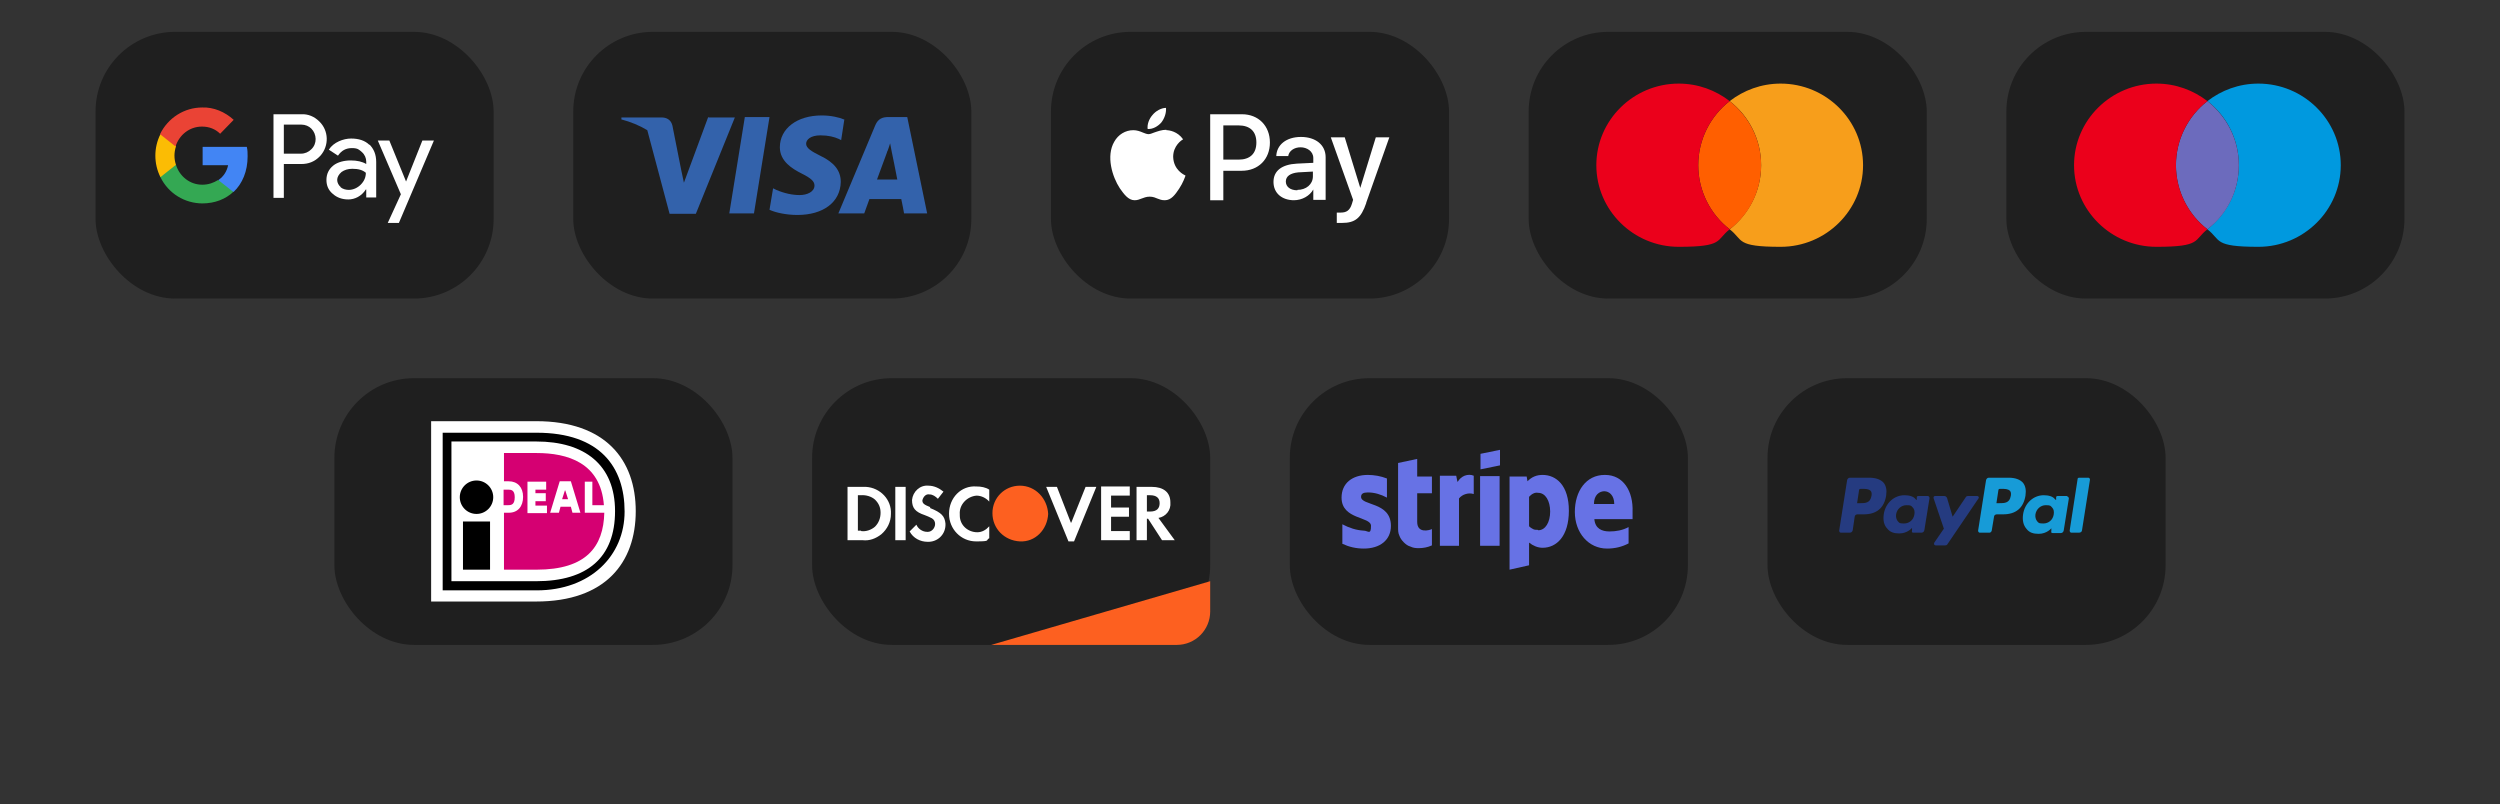 <?xml version="1.0" encoding="UTF-8"?>
<svg id="Laag_1" data-name="Laag 1" xmlns="http://www.w3.org/2000/svg" version="1.1" viewBox="0 0 628 202">
  <rect x="0" y="0" width="628" height="202" fill="#333333" stroke="none"/>
  <defs>
    <style>
      .cls-1 {
        fill: #1f1f1f;
      }

      .cls-1, .cls-2, .cls-3, .cls-4, .cls-5, .cls-6, .cls-7, .cls-8, .cls-9, .cls-10, .cls-11, .cls-12, .cls-13, .cls-14, .cls-15, .cls-16, .cls-17, .cls-18, .cls-19, .cls-20, .cls-21 {
        stroke-width: 0px;
      }

      .cls-2 {
        fill: #ff5f00;
      }

      .cls-3 {
        fill: #6c6bbd;
      }

      .cls-4 {
        fill: #eb001b;
      }

      .cls-5, .cls-8, .cls-12, .cls-15, .cls-19 {
        fill-rule: evenodd;
      }

      .cls-5, .cls-21 {
        fill: #3362ab;
      }

      .cls-6 {
        fill: #34a853;
      }

      .cls-7 {
        fill: #d50072;
      }

      .cls-8, .cls-16 {
        fill: #fd6020;
      }

      .cls-9 {
        fill: #000;
      }

      .cls-10 {
        fill: #4285f4;
      }

      .cls-11 {
        fill: #0099df;
      }

      .cls-12 {
        fill: #253b80;
      }

      .cls-13 {
        fill: #f79e1b;
      }

      .cls-14 {
        fill: #ea4335;
      }

      .cls-15 {
        fill: #179bd7;
      }

      .cls-17 {
        fill: #6772e5;
      }

      .cls-18 {
        fill: #fbbc04;
      }

      .cls-19, .cls-20 {
        fill: #fff;
      }
    </style>
  </defs>
  <g>
    <rect class="cls-1" x="24" y="8" width="100" height="67" rx="20" ry="20"/>
    <path class="cls-19" d="M71.3,49.7v-8.5h4.4c1.8,0,3.3-.6,4.5-1.8l.3-.3c2.2-2.5,2.1-6.3-.3-8.6-1.2-1.2-2.8-1.9-4.5-1.8h-7v21h2.6ZM71.3,38.6v-7.3h4.4c1,0,1.9.4,2.5,1,1.4,1.4,1.5,3.8,0,5.2-.7.7-1.6,1.1-2.6,1.1h-4.4Z"/>
    <path class="cls-19" d="M92.8,36.4c-1.1-1.1-2.7-1.6-4.6-1.6s-4.4.9-5.6,2.8l2.3,1.5c.9-1.3,2-1.9,3.5-1.9s1.8.4,2.5,1c.7.6,1.1,1.5,1.1,2.4v.6c-1-.6-2.3-.9-3.9-.9s-3.3.4-4.4,1.3-1.7,2.1-1.7,3.6c0,1.4.5,2.6,1.6,3.5,1,.9,2.3,1.4,3.9,1.4s3.3-.8,4.4-2.5h.1v2h2.5v-8.9c0-1.9-.6-3.3-1.7-4.4ZM85.6,47c-.5-.4-.9-1.1-.9-1.8s.4-1.4,1.1-2c.7-.5,1.6-.8,2.7-.8,1.5,0,2.6.3,3.4,1,0,1.1-.4,2.1-1.3,3-.8.8-1.9,1.3-3,1.3-.7,0-1.5-.2-2.1-.7Z"/>
    <path class="cls-20" d="M100.2,56l8.8-20.7h-2.9l-4.1,10.3h0l-4.2-10.3h-2.9l5.8,13.5-3.3,7.2h2.7Z"/>
    <path class="cls-10" d="M62.2,39.3c0-.8,0-1.6-.2-2.4h-11.1v4.6h6.4c-.3,1.5-1.1,2.8-2.4,3.7v3h3.8c2.2-2.1,3.5-5.2,3.5-8.9Z"/>
    <path class="cls-6" d="M50.8,51.1c3.2,0,5.9-1.1,7.8-2.9l-3.8-3c-1.1.7-2.4,1.2-4,1.2-3.1,0-5.7-2.1-6.6-5h-3.9v3.1c2,4.1,6.1,6.6,10.6,6.6Z"/>
    <path class="cls-18" d="M44.2,41.4c-.5-1.5-.5-3.1,0-4.6v-3.1h-3.9c-1.7,3.4-1.7,7.4,0,10.8l3.9-3.1Z"/>
    <path class="cls-14" d="M50.8,31.8c1.7,0,3.3.6,4.5,1.8l3.4-3.5c-2.2-2-5-3.2-7.9-3.1-4.5,0-8.6,2.6-10.6,6.7l3.9,3.1c.9-2.9,3.5-5,6.6-5Z"/>
  </g>
  <g>
    <rect class="cls-1" x="144" y="8" width="100" height="67" rx="20" ry="20"/>
    <path class="cls-21" d="M212,30c-1.2-.5-3.2-1-5.6-1-6.2,0-10.5,3.3-10.5,8,0,3.5,3.1,5.4,5.5,6.6,2.4,1.2,3.2,2,3.2,3,0,1.6-1.9,2.4-3.7,2.4s-3.8-.4-5.9-1.3l-.8-.4-.9,5.4c1.5.7,4.2,1.3,7,1.3,6.5,0,10.8-3.2,10.9-8.3,0-2.8-1.6-4.9-5.2-6.6-2.2-1.1-3.5-1.9-3.5-3,0-1,1.1-2.1,3.6-2.1,2,0,3.5.4,4.6.9l.6.3.8-5.2Z"/>
    <path class="cls-21" d="M189.4,53.6h-6.2l3.9-24.2h6.2l-3.9,24.2Z"/>
    <path class="cls-5" d="M228,29.4h-4.8c-1.5,0-2.6.4-3.3,2l-9.3,22.2h6.5s1.1-3,1.3-3.6h8c.2.8.7,3.6.7,3.6h5.8l-5-24.2ZM220.3,45.1c.5-1.4,2.5-6.8,2.5-6.8,0,0,0-.2.2-.5h0s0,0,0,0c.2-.5.4-1.2.6-1.8l.4,2.1s1.2,5.8,1.4,7h-5.2Z"/>
    <path class="cls-21" d="M177.9,29.4l-6.1,16.5-.7-3.3h0s-2.2-11.1-2.2-11.1c-.4-1.5-1.5-2-2.8-2h-10v.5c2.3.6,4.5,1.5,6.5,2.7l5.6,21h6.6l9.8-24.2h-6.6Z"/>
  </g>
  <g>
    <rect class="cls-1" x="264" y="8" width="100" height="67" rx="20" ry="20"/>
    <path class="cls-19" d="M288.3,32.4c1.3.1,2.6-.7,3.4-1.6.8-1,1.3-2.4,1.2-3.7-1.2,0-2.6.8-3.4,1.8-.8.9-1.4,2.3-1.2,3.6ZM304,50.2v-21.5h8c4.1,0,7,2.9,7,7.1s-2.9,7.1-7.1,7.1h-4.6v7.4h-3.3ZM293,32.6c-1.2,0-2.2.4-3.1.7-.5.2-1,.4-1.4.4s-.9-.2-1.4-.4c-.7-.3-1.5-.6-2.4-.6-2,0-3.8,1.1-4.8,2.9-2.1,3.6-.5,8.8,1.4,11.7,1,1.4,2.1,3,3.7,3,.7,0,1.2-.2,1.7-.4.6-.2,1.2-.5,2.1-.5s1.5.3,2,.5c.5.2,1,.4,1.8.4,1.6,0,2.6-1.4,3.6-2.9,1-1.5,1.5-3,1.6-3.3,0,0,0,0,0,0,0,0,0,0,0,0-.4-.2-3-1.4-3.1-4.7,0-2.8,2.1-4.2,2.5-4.4,0,0,0,0,0,0-1.4-2-3.5-2.3-4.2-2.3ZM325,50.3c2.1,0,4-1.1,4.9-2.7h0v2.6h3.1v-10.7c0-3.1-2.5-5.1-6.2-5.1s-6.1,2-6.2,4.8h3c.2-1.3,1.5-2.2,3.1-2.2s3.2,1,3.2,2.7v1.2l-4.1.2c-3.8.2-5.9,1.8-5.9,4.6s2.1,4.6,5.2,4.6ZM325.9,47.8c-1.8,0-2.9-.9-2.9-2.2s1.1-2.1,3.1-2.3l3.7-.2v1.2c0,2-1.7,3.4-3.9,3.4ZM343.2,51c-1.3,3.8-2.8,5-6.1,5s-1.1,0-1.3,0v-2.6c.2,0,.7,0,1,0,1.5,0,2.3-.6,2.8-2.2l.3-1-5.6-15.7h3.5l3.9,12.7h0l3.9-12.7h3.4l-5.8,16.4ZM307.3,31.5h3.8c2.9,0,4.5,1.5,4.5,4.3s-1.6,4.3-4.5,4.3h-3.8v-8.5Z"/>
  </g>
  <g>
    <rect class="cls-1" x="384" y="8" width="100" height="67" rx="20" ry="20"/>
    <path class="cls-13" d="M468,41.5c0,11.3-9.3,20.5-20.7,20.5s-9.3-1.7-12.8-4.4c4.8-3.8,7.9-9.6,7.9-16.1s-3.1-12.4-7.9-16.1c3.5-2.7,7.9-4.4,12.8-4.4,11.4,0,20.7,9.2,20.7,20.5Z"/>
    <path class="cls-2" d="M434.5,25.4h0c4.8,3.8,7.9,9.6,7.9,16.1s-3,12.4-7.9,16.1h0c-4.8-3.7-7.9-9.6-7.9-16.1s3.1-12.4,7.9-16.1c0,0,0,0,0,0h0Z"/>
    <path class="cls-4" d="M426.6,41.5c0-6.5,3.1-12.4,7.9-16.1-3.5-2.7-7.9-4.4-12.8-4.4-11.4,0-20.7,9.2-20.7,20.5s9.3,20.5,20.7,20.5,9.3-1.7,12.8-4.4c-4.8-3.7-7.9-9.6-7.9-16.1Z"/>
  </g>
  <g>
    <rect class="cls-1" x="504" y="8" width="100" height="67" rx="20" ry="20"/>
    <path class="cls-11" d="M588,41.5c0,11.3-9.3,20.5-20.7,20.5s-9.3-1.7-12.8-4.4c4.8-3.8,7.9-9.6,7.9-16.1s-3.1-12.4-7.9-16.1c3.5-2.7,7.9-4.4,12.8-4.4,11.4,0,20.7,9.2,20.7,20.5Z"/>
    <path class="cls-3" d="M554.5,25.4h0c4.8,3.8,7.9,9.6,7.9,16.1s-3,12.4-7.9,16.1h0c-4.8-3.7-7.9-9.6-7.9-16.1s3.1-12.4,7.9-16.1c0,0,0,0,0,0h0Z"/>
    <path class="cls-4" d="M546.6,41.5c0-6.5,3.1-12.4,7.9-16.1-3.5-2.7-7.9-4.4-12.8-4.4-11.4,0-20.7,9.2-20.7,20.5s9.3,20.5,20.7,20.5,9.3-1.7,12.8-4.4c-4.8-3.7-7.9-9.6-7.9-16.1Z"/>
  </g>
  <g>
    <rect class="cls-1" x="84" y="95" width="100" height="67" rx="20" ry="20"/>
    <path class="cls-1" d="M128.6,108.8c-10.8,0-19.6,9-19.6,20.1,0,11.1,8.8,20.1,19.6,20.1,10.8,0,19.6-9,19.6-20.1,0-11.1-8.8-20.1-19.6-20.1ZM116.2,129c0-2.6.8-5.1,2.2-7.2,1.4-2.1,3.4-3.8,5.8-4.7v23.8c-2.3-.9-4.4-2.6-5.8-4.7-1.4-2.1-2.2-4.6-2.2-7.2ZM133.1,140.9v-23.8c2.4.9,4.4,2.6,5.8,4.7,1.4,2.1,2.2,4.6,2.2,7.2,0,2.6-.8,5.1-2.2,7.2-1.4,2.1-3.4,3.8-5.8,4.7Z"/>
    <path class="cls-20" d="M108.3,105.8v45.3h26.4c17.4,0,25-9.8,25-22.7s-7.6-22.6-25-22.6h-26.4Z"/>
    <path class="cls-9" d="M111.2,108.7h23.6c16,0,22.1,8.7,22.1,19.8s-8.6,19.8-22.1,19.8h-23.6v-39.6ZM113.4,111v35h21.3c12.9,0,19.8-6,19.8-17.6s-7.6-17.5-19.8-17.5h-21.3Z"/>
    <path class="cls-9" d="M116.3,131h6.8v12.1h-6.8v-12.1Z"/>
    <circle class="cls-9" cx="119.7" cy="124.9" r="4.2"/>
    <path class="cls-7" d="M137.4,126.9v2h-4.9v-7.9h4.7v2h-2.7v.9h2.6v2h-2.6v1.1h2.9ZM138.2,128.8l2.4-7.9h2.8l2.4,7.9h-2l-.4-1.5h-2.6l-.4,1.5h-2ZM141.3,125.4h1.4l-.7-2.2h-.1l-.7,2.2h0ZM146.8,121h2v5.9h2.9c-.8-10.7-9.2-13.1-16.9-13.1h-8.2v7.1h1.2c2.2,0,3.6,1.5,3.6,3.9s-1.3,4-3.6,4h-1.2v14.3h8.2c12.5,0,16.8-5.8,17-14.3h-4.9v-7.9h0ZM126.5,122.9v4h1.2c.8,0,1.6-.2,1.6-2s-.9-1.9-1.6-1.9h-1.2Z"/>
  </g>
  <g>
    <rect class="cls-1" x="204" y="95" width="100" height="67" rx="20" ry="20"/>
    <path class="cls-16" d="M249,162l55-16v7.6c0,4.6-3.7,8.4-8.4,8.4h-46.6Z"/>
    <path class="cls-19" d="M289.3,122.3c3,0,4.7,1.4,4.7,3.9.2,2-1.2,3.6-3,3.9l4.1,5.6h-3.2l-3.5-5.4h-.3v5.4h-2.6v-13.4h3.8ZM288.1,128.5h.8c1.7,0,2.4-.8,2.4-2.1s-.8-2-2.4-2h-.8v4.1ZM276.6,135.7h7.2v-2.3h-4.7v-3.6h4.5v-2.3h-4.5v-3h4.7v-2.3h-7.2v13.4ZM269,131.3l-3.5-9h-2.7l5.6,13.7h1.4l5.6-13.7h-2.7l-3.6,9ZM238.4,129.1c0,3.8,3,6.9,6.8,6.9s2.3-.3,3.3-.8v-3c-.8.9-1.8,1.5-3,1.5-2.4,0-4.4-1.8-4.4-4.2v-.3c-.2-2.4,1.8-4.5,4.2-4.7,1.2,0,2.4.6,3.2,1.5v-3c-.9-.6-2.1-.8-3.2-.8-3.9-.3-6.9,2.9-6.9,6.8ZM233.7,127.4c-1.5-.6-2-.9-2-1.7.2-.9.9-1.7,1.8-1.5.8,0,1.5.5,2.1,1.1l1.4-1.8c-1.1-.9-2.4-1.5-3.8-1.5-2.1-.2-3.9,1.5-4.1,3.6h0c0,2,.8,3,3.2,3.8.6.2,1.2.5,1.8.8.5.3.8.8.8,1.4,0,1.1-.9,2-1.8,2h-.2c-1.2,0-2.3-.8-2.7-1.8l-1.7,1.7c.9,1.7,2.7,2.6,4.5,2.6,2.4.1,4.4-1.7,4.5-4.1v-.5c-.2-1.8-.9-2.7-3.9-3.9ZM224.9,135.7h2.6v-13.4h-2.6v13.4ZM213,122.3h4.5c3.6.2,6.5,3.2,6.3,6.8,0,2-.9,3.8-2.4,5.1-1.4,1.1-3,1.7-4.7,1.5h-3.8v-13.4ZM216.3,133.4c1.2.2,2.6-.3,3.5-1.1.9-.9,1.4-2.1,1.4-3.5s-.5-2.4-1.4-3.3c-.9-.8-2.3-1.2-3.5-1.1h-.8v8.9h.8Z"/>
    <path class="cls-8" d="M256.2,122c-3.8,0-6.9,3-6.9,6.9s3,6.9,6.9,7.1c3.9.2,6.9-3,7.1-6.9-.2-3.9-3.2-7.1-7.1-7.1Z"/>
  </g>
  <g>
    <rect class="cls-1" x="324" y="95" width="100" height="67" rx="20" ry="20"/>
    <path class="cls-17" d="M387.5,119.3c-.7,0-1.4.1-2.1.4-.7.3-1.2.7-1.7,1.2l-.2-1.2h-4.3v23.4l4.9-1.1v-5.7c1,.8,2.2,1.3,3.4,1.3,3.5,0,6.6-2.9,6.6-9.3s-3.2-9-6.6-9ZM386.3,133.1c-.4,0-.9,0-1.2-.2-.4-.2-.7-.4-1-.7v-7.4c.3-.3.6-.6,1-.8.4-.2.8-.3,1.3-.2,1.8,0,3,2,3,4.7s-1.2,4.7-3,4.7Z"/>
    <path class="cls-17" d="M403.1,119.3c-4.7,0-7.5,4.1-7.5,9.3s3.4,9.2,8.1,9.2c1.9,0,3.7-.4,5.4-1.3v-4.1c-1.5.8-3.1,1.1-4.8,1.1-1.9,0-3.6-.7-3.8-3.1h9.6v-1.8c.2-5.2-2.3-9.3-6.9-9.3ZM400.4,126.6c0-2.3,1.4-3.2,2.6-3.2s2.5,1,2.5,3.2h-5.1Z"/>
    <path class="cls-17" d="M366.1,121l-.3-1.5h-4.1v17.6h4.8v-11.9c.4-.5,1-.9,1.7-1.1.7-.2,1.3-.2,2,0v-4.6c-.7-.3-1.5-.3-2.3,0-.7.3-1.3.8-1.7,1.5Z"/>
    <path class="cls-17" d="M341.9,124.8c0-.8.6-1.1,1.7-1.1,1.7,0,3.3.5,4.8,1.3v-4.8c-1.5-.6-3.2-.9-4.8-.9-3.9,0-6.6,2.1-6.6,5.7,0,5.6,7.4,4.7,7.4,7.1s-.8,1.2-1.8,1.2c-1.9-.1-3.7-.7-5.4-1.6v4.9c1.7.8,3.5,1.2,5.4,1.2,4,0,6.8-2.1,6.8-5.7,0-6.1-7.5-5-7.5-7.3Z"/>
    <path class="cls-17" d="M355.9,115.3l-4.7,1v16.2c0,.7,0,1.4.3,2,.2.6.6,1.2,1.1,1.7.5.5,1,.9,1.7,1.1.6.3,1.3.4,2,.4,1.2,0,2.3-.2,3.4-.7v-4.1c-.6.3-3.7,1.2-3.7-1.8v-7.2h3.7v-4.2h-3.7v-4.4Z"/>
    <path class="cls-17" d="M371.9,117.9l4.9-1v-3.9l-4.9,1v3.9Z"/>
    <path class="cls-17" d="M376.7,119.6h-4.9v17.5h4.9v-17.5Z"/>
  </g>
  <g>
    <rect class="cls-1" x="444" y="95" width="100" height="67" rx="20" ry="20"/>
    <path class="cls-12" d="M469.6,120h-4.9c-.3,0-.6.2-.7.6l-2,12.7c0,.3.2.5.4.5h2.3c.3,0,.6-.2.7-.6l.5-3.4c0-.3.3-.6.7-.6h1.6c3.2,0,5.1-1.6,5.6-4.7.2-1.4,0-2.4-.6-3.2-.7-.8-1.9-1.3-3.6-1.3ZM470.1,124.6c-.3,1.8-1.6,1.8-2.9,1.8h-.7l.5-3.3c0-.2.2-.3.4-.3h.3c.9,0,1.7,0,2.2.5.3.3.3.8.2,1.4ZM484.2,124.6h-2.3c-.2,0-.4.1-.4.3v.7c-.1,0-.3-.2-.3-.2-.5-.7-1.6-1-2.8-1-2.6,0-4.8,2-5.2,4.8-.2,1.4,0,2.7.9,3.6.7.9,1.7,1.2,3,1.2,2.1,0,3.2-1.4,3.2-1.4v.7c-.1.3,0,.5.3.5h2.1c.3,0,.6-.2.7-.6l1.3-8.1c0-.2-.2-.5-.4-.5ZM480.9,129.2c-.2,1.4-1.3,2.3-2.6,2.3s-1.2-.2-1.6-.6c-.3-.4-.5-1-.4-1.7.2-1.3,1.3-2.3,2.6-2.3s1.2.2,1.6.6c.4.4.5,1,.4,1.7ZM494.3,124.6h2.4c.3,0,.5.4.3.6l-7.8,11.5c-.1.2-.3.3-.6.3h-2.4c-.3,0-.5-.4-.3-.7l2.4-3.5-2.6-7.7c0-.3.1-.5.4-.5h2.3c.3,0,.6.2.7.5l1.4,4.7,3.3-4.9c.1-.2.3-.3.6-.3Z"/>
    <path class="cls-15" d="M519.9,133.3l2-13c0-.2.2-.3.4-.3h2.3c.2,0,.4.2.4.5l-2,12.7c0,.3-.3.6-.7.6h-2c-.2,0-.4-.2-.4-.5ZM504.5,120h-4.9c-.3,0-.6.2-.7.6l-2,12.7c0,.3.2.5.4.5h2.5c.2,0,.4-.2.5-.4l.6-3.6c0-.3.3-.6.7-.6h1.6c3.2,0,5.1-1.6,5.6-4.7.2-1.4,0-2.4-.6-3.2-.7-.8-1.9-1.3-3.6-1.3ZM505.1,124.6c-.3,1.8-1.6,1.8-2.9,1.8h-.7l.5-3.3c0-.2.2-.3.4-.3h.3c.9,0,1.7,0,2.2.5.3.3.3.8.2,1.4ZM519.2,124.6h-2.3c-.2,0-.4.1-.4.3v.7c-.1,0-.3-.2-.3-.2-.5-.7-1.6-1-2.8-1-2.6,0-4.8,2-5.2,4.8-.2,1.4,0,2.7.9,3.7.7.9,1.7,1.2,3,1.2,2.1,0,3.2-1.4,3.2-1.4v.7c-.1.3,0,.5.3.5h2.1c.3,0,.6-.2.7-.6l1.3-8.1c0-.2-.2-.5-.4-.5ZM515.9,129.2c-.2,1.4-1.3,2.3-2.6,2.3s-1.2-.2-1.6-.6c-.3-.4-.5-1-.4-1.7.2-1.3,1.3-2.3,2.6-2.3s1.2.2,1.6.6c.4.4.5,1,.4,1.7Z"/>
  </g>
</svg>